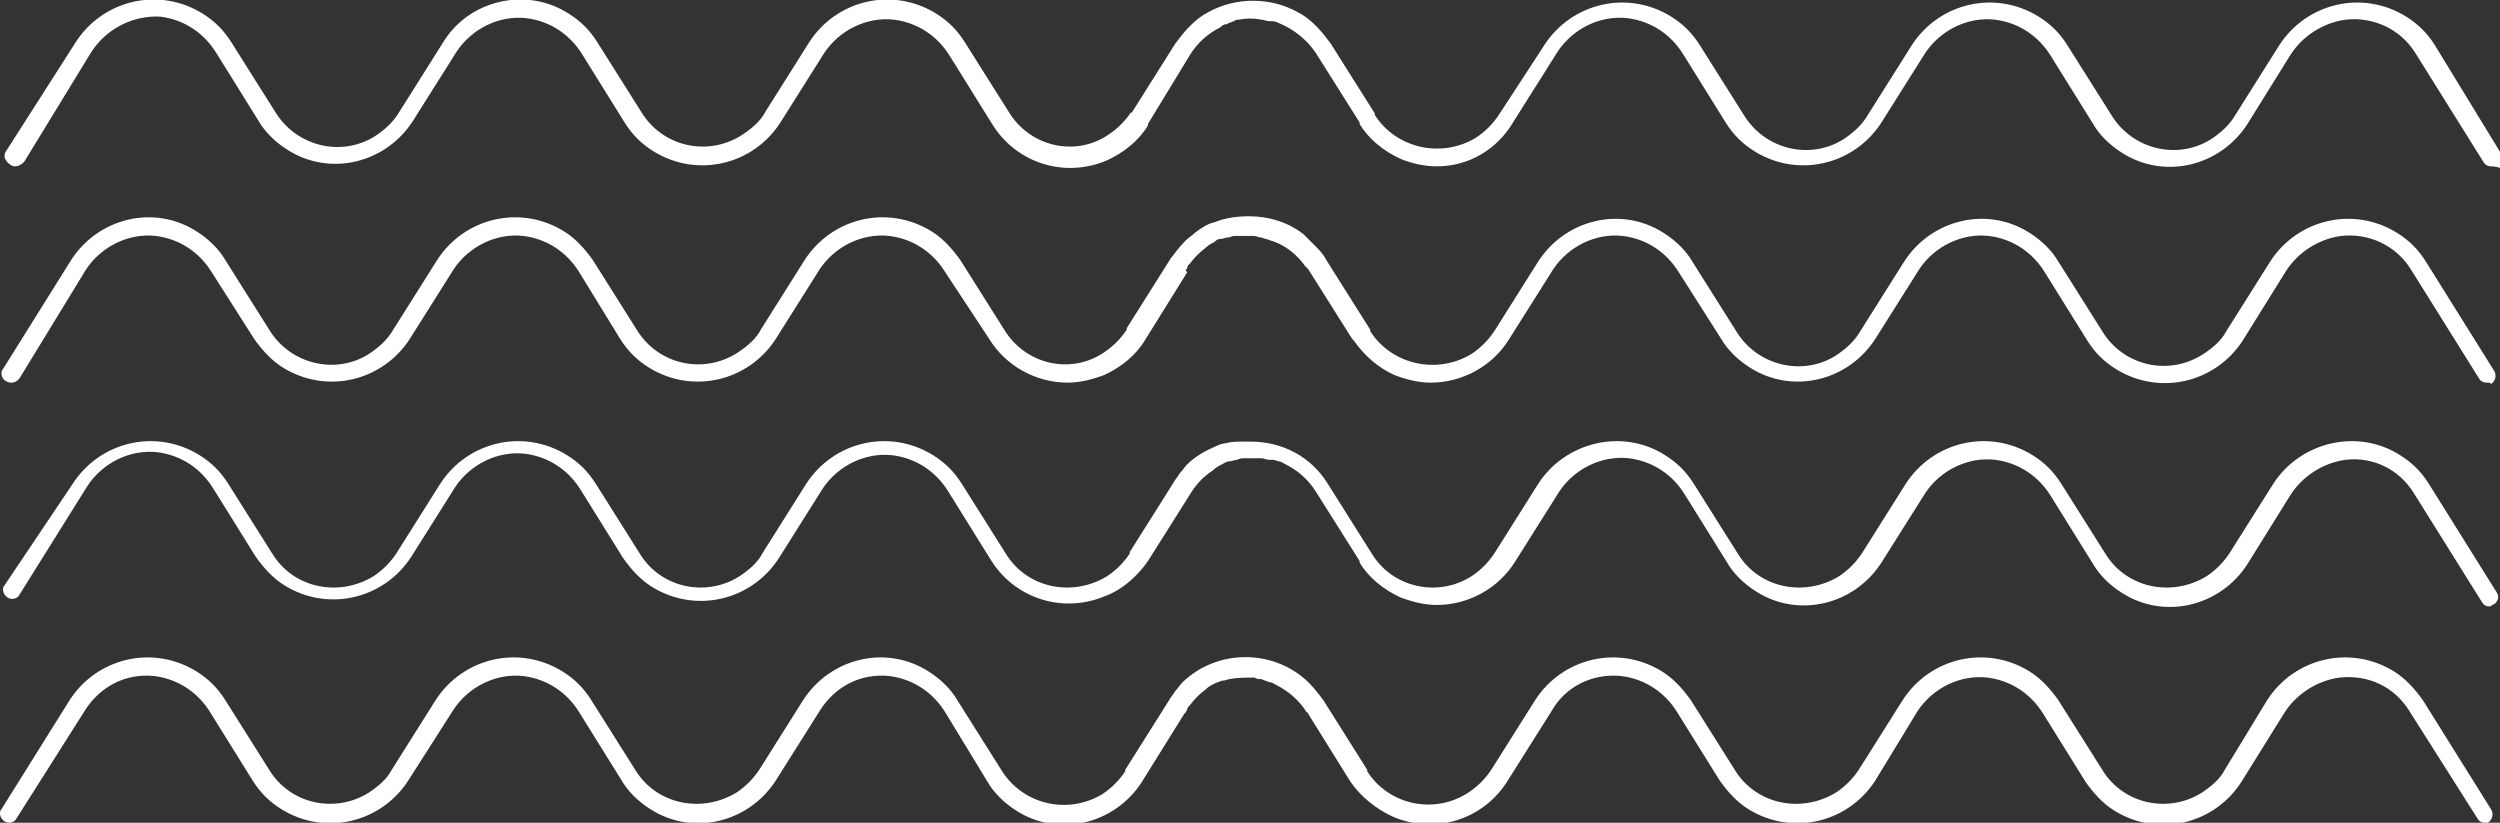 <?xml version="1.0" encoding="utf-8"?>
<!-- Generator: Adobe Illustrator 27.4.1, SVG Export Plug-In . SVG Version: 6.00 Build 0)  -->
<svg version="1.1" id="Layer_1" xmlns="http://www.w3.org/2000/svg" xmlns:xlink="http://www.w3.org/1999/xlink" x="0px" y="0px"
	 viewBox="0 0 165.3 54.4" style="enable-background:new 0 0 165.3 54.4;" xml:space="preserve">
<rect x="0" y="0" width="165.3" height="54.4" fill="#333333" stroke="none"/>
<style type="text/css">
	.st0{fill:#FFFFFF;}
</style>
<g id="Layer_2_00000150815107851055144430000003952449656441903502_">
	<g id="OBJECTS">
		<path class="st0" d="M164.4,25.3c-0.2,0-0.4-0.1-0.5-0.3l-4.5-7.2c-1-1.6-2.8-2.4-4.6-2.2c-1.5,0.2-2.9,1.1-3.7,2.4l-2.8,4.5
			c-1.8,2.8-5.5,3.7-8.4,1.9c-0.8-0.5-1.4-1.1-1.9-1.9l-2.8-4.5c-0.8-1.3-2.1-2.2-3.7-2.4c-1.8-0.2-3.6,0.7-4.6,2.2l-2.9,4.6
			c-1.8,2.8-5.5,3.7-8.3,1.9c-0.8-0.5-1.5-1.2-1.9-1.9L111,18c-0.8-1.3-2.1-2.2-3.7-2.4c-1.8-0.2-3.6,0.7-4.6,2.2l-2.9,4.6
			c-1.1,1.8-3.1,2.9-5.2,2.9c-0.8,0-1.6-0.2-2.4-0.5c-1.1-0.5-2-1.3-2.7-2.3l-0.1-0.1l0,0l-2.9-4.6l-0.2-0.2c-0.5-0.7-1.2-1.3-2-1.6
			l-0.3-0.1c-0.2-0.1-0.4-0.1-0.6-0.2c-0.2,0-0.3-0.1-0.5-0.1l0,0c-0.3,0-0.7,0-1,0h-0.3c-0.1,0-0.3,0.1-0.4,0.1
			c-0.2,0-0.3,0.1-0.5,0.1c-0.2,0-0.3,0.1-0.4,0.2c-0.2,0.1-0.4,0.2-0.6,0.4c-0.4,0.3-0.7,0.6-1,1c-0.1,0.1-0.2,0.2-0.2,0.3
			c0,0.1-0.1,0.1-0.1,0.2L78.5,18l-2.8,4.5c-0.6,1-1.6,1.8-2.7,2.3c-0.8,0.3-1.6,0.5-2.4,0.5c-2.1,0-4.1-1.1-5.2-2.9L62.5,18
			c-0.8-1.3-2.1-2.2-3.7-2.4c-1.8-0.2-3.6,0.7-4.6,2.2l-2.9,4.6c-1.8,2.8-5.5,3.7-8.4,1.9c-0.8-0.5-1.4-1.1-1.9-1.9L38.3,18
			c-0.8-1.3-2.1-2.2-3.7-2.4c-1.8-0.2-3.6,0.7-4.6,2.2l-2.9,4.6c-1.8,2.8-5.5,3.7-8.4,1.9c-0.8-0.5-1.4-1.2-1.9-1.9L14,18
			c-0.8-1.3-2.1-2.2-3.7-2.4c-1.8-0.2-3.6,0.7-4.6,2.2L1.3,25c-0.2,0.3-0.6,0.4-0.9,0.2c-0.2-0.1-0.3-0.3-0.3-0.5
			c0-0.1,0-0.2,0.1-0.3l4.5-7.2c1.8-2.8,5.5-3.7,8.3-1.9c0.8,0.5,1.5,1.2,1.9,1.9l2.9,4.6c1.4,2.3,4.4,3,6.6,1.6
			c0.6-0.4,1.2-0.9,1.6-1.6l2.9-4.6c1.8-2.8,5.5-3.7,8.4-1.9c0.8,0.5,1.4,1.2,1.9,1.9l2.9,4.6c1.4,2.3,4.4,3,6.7,1.5
			c0.6-0.4,1.2-0.9,1.5-1.5l2.9-4.6c1.8-2.8,5.5-3.7,8.4-1.9c0.8,0.5,1.4,1.2,1.9,1.9l2.9,4.6c1.4,2.3,4.4,3,6.6,1.5
			c0.6-0.4,1.1-0.9,1.5-1.5v-0.1l2.9-4.6c0.3-0.4,0.6-0.8,1-1.2c0.2-0.2,0.4-0.3,0.6-0.5c0.4-0.3,0.8-0.6,1.3-0.7
			c0.7-0.3,1.5-0.4,2.3-0.4c1.3,0,2.6,0.4,3.6,1.2l0.4,0.4l0.3,0.3c0.3,0.3,0.6,0.6,0.8,1l2.9,4.6l0,0c0,0,0,0,0,0.1
			c1.4,2.2,4.4,2.9,6.7,1.5c0.6-0.4,1.1-0.9,1.5-1.5l2.9-4.6c1.8-2.8,5.5-3.7,8.3-1.9c0.8,0.5,1.5,1.2,1.9,1.9l2.9,4.6
			c1.4,2.3,4.4,3,6.6,1.6c0.6-0.4,1.2-0.9,1.6-1.6l2.9-4.6c1.8-2.8,5.5-3.7,8.3-1.9c0.8,0.5,1.5,1.2,1.9,1.9l2.9,4.6
			c1.4,2.3,4.4,3,6.7,1.5c0.6-0.4,1.2-0.9,1.5-1.5l2.9-4.6c1.8-2.8,5.5-3.7,8.4-1.9c0.8,0.5,1.4,1.1,1.9,1.9l4.5,7.2
			c0.2,0.3,0.1,0.7-0.2,0.9C164.7,25.3,164.6,25.3,164.4,25.3z"/>
		<path class="st0" d="M164.7,11c-0.2,0-0.4-0.1-0.5-0.3l-4.5-7.2c-1-1.6-2.8-2.4-4.6-2.2c-1.5,0.2-2.9,1.1-3.7,2.4l-2.8,4.5
			c-1.8,2.8-5.5,3.7-8.3,1.9c-0.8-0.5-1.5-1.2-1.9-1.9l-2.8-4.5c-0.8-1.3-2.1-2.2-3.7-2.4c-1.8-0.2-3.6,0.7-4.6,2.2l-2.9,4.6
			c-1.8,2.8-5.5,3.7-8.4,1.9c-0.8-0.5-1.4-1.1-1.9-1.9l-2.8-4.5c-0.8-1.3-2.1-2.2-3.7-2.4c-1.8-0.2-3.6,0.7-4.6,2.2l-2.9,4.6
			C99,9.9,97.1,11,95,11c-0.8,0-1.7-0.2-2.4-0.5c-1.1-0.5-2.1-1.3-2.7-2.3V8.1L87,3.5c-0.6-0.9-1.5-1.6-2.5-2
			c-0.2-0.1-0.3-0.1-0.5-0.1h-0.1c-0.2,0-0.3-0.1-0.5-0.1l0,0c-0.5-0.1-1-0.1-1.5,0c-0.1,0-0.2,0-0.3,0.1c-0.1,0-0.2,0.1-0.3,0.1
			l-0.2,0.1c-0.2,0-0.3,0.1-0.4,0.2c-0.8,0.4-1.5,1-2,1.8l-2.8,4.6v0.1c-0.6,1-1.6,1.8-2.7,2.3l0,0c-2.8,1.2-6,0.2-7.6-2.4l-2.8-4.5
			c-0.8-1.3-2.1-2.2-3.7-2.4c-1.8-0.2-3.6,0.7-4.6,2.2l-2.9,4.6c-1.8,2.8-5.5,3.7-8.4,1.9c-0.8-0.5-1.4-1.1-1.9-1.9l-2.8-4.5
			c-0.8-1.3-2.1-2.2-3.7-2.4c-1.8-0.2-3.6,0.7-4.6,2.2l-2.9,4.6c-1.8,2.8-5.5,3.7-8.3,1.9c-0.8-0.5-1.5-1.2-1.9-1.9l-2.8-4.5
			c-0.8-1.3-2.1-2.2-3.7-2.4C8.8,1,7,1.9,6,3.5l-4.4,7.2C1.4,10.9,1.2,11,1,11c-0.3,0-0.6-0.3-0.7-0.6c0-0.1,0-0.3,0.1-0.4L5,2.8
			c1.8-2.8,5.5-3.7,8.4-1.9c0.8,0.5,1.4,1.1,1.9,1.9l2.9,4.6c1.4,2.3,4.4,3,6.6,1.6c0.6-0.4,1.2-0.9,1.6-1.6l2.9-4.6
			C31,0,34.8-0.9,37.6,0.9c0.8,0.5,1.4,1.1,1.9,1.9l2.9,4.6c1.4,2.3,4.4,3,6.7,1.5c0.6-0.4,1.2-0.9,1.5-1.5l2.9-4.6
			C55.3,0,59-0.9,61.9,0.9c0.8,0.5,1.4,1.1,1.9,1.9l2.9,4.6c1.4,2.3,4.4,3,6.6,1.5c0.6-0.4,1.1-0.9,1.5-1.5V7.5l2.9-4.6
			c0.3-0.4,0.6-0.8,1-1.2c0.4-0.4,0.8-0.7,1.2-0.9c1.8-1,4.1-1,5.9,0C86.2,1,86.6,1.3,87,1.7c0.4,0.4,0.7,0.8,1,1.2l2.9,4.6
			c0,0,0,0,0,0.1c1.4,2.2,4.4,2.9,6.7,1.5c0.6-0.4,1.1-0.9,1.5-1.5l3-4.6c1.8-2.8,5.5-3.7,8.4-1.9c0.8,0.5,1.4,1.1,1.9,1.9l2.9,4.6
			c1.4,2.3,4.4,3,6.6,1.6c0.6-0.4,1.2-0.9,1.6-1.6l2.9-4.6c1.8-2.8,5.5-3.7,8.4-1.9c0.8,0.5,1.4,1.1,1.9,1.9l2.9,4.6
			c1.4,2.3,4.4,3,6.6,1.6c0.6-0.4,1.2-0.9,1.6-1.6l2.9-4.6c1.8-2.8,5.5-3.7,8.4-1.9c0.8,0.5,1.4,1.1,1.9,1.9l4.4,7.2
			c0.2,0.3,0.2,0.7-0.1,0.9C165,11,164.8,11,164.7,11z"/>
		<path class="st0" d="M164.6,40.1c-0.2,0-0.4-0.1-0.5-0.3l-4.5-7.2c-1-1.6-2.7-2.4-4.5-2.2c-1.5,0.2-2.9,1.1-3.7,2.4l-2.8,4.5
			c-1.8,2.8-5.5,3.7-8.3,1.9c-0.8-0.5-1.5-1.2-1.9-1.9l-2.8-4.5c-0.8-1.3-2.1-2.2-3.7-2.4c-1.8-0.2-3.6,0.7-4.6,2.2l-2.9,4.6
			c-1.8,2.8-5.5,3.7-8.3,1.9c-0.8-0.5-1.5-1.2-1.9-1.9l-2.8-4.5c-0.8-1.3-2.1-2.2-3.7-2.4c-1.8-0.2-3.6,0.7-4.6,2.2l-2.9,4.6
			c-1.1,1.8-3.1,2.9-5.2,2.9c-0.8,0-1.6-0.2-2.4-0.5c-1.1-0.5-2.1-1.3-2.7-2.3v-0.1l-2.9-4.6c-0.5-0.8-1.2-1.4-2-1.8
			c-0.2-0.1-0.3-0.2-0.5-0.2c-0.2-0.1-0.3-0.1-0.5-0.1h-0.1c-0.2,0-0.3-0.1-0.5-0.1c-0.4,0-0.7,0-1.1,0l0,0c-0.2,0-0.3,0-0.5,0.1
			c-0.2,0-0.3,0.1-0.5,0.1c-0.2,0-0.3,0.1-0.5,0.2c-0.2,0.1-0.4,0.2-0.6,0.4c-0.6,0.4-1,0.8-1.4,1.4l-2.9,4.6v0
			c-0.7,1-1.7,1.9-2.8,2.3l0,0c-2.8,1.2-6,0.2-7.6-2.4l-2.8-4.5c-0.8-1.3-2.1-2.2-3.7-2.4c-1.8-0.2-3.6,0.7-4.6,2.2l-2.9,4.6
			c-1.8,2.8-5.5,3.7-8.4,1.9c-0.8-0.5-1.4-1.2-1.9-1.9l-2.8-4.5c-0.8-1.3-2.1-2.2-3.7-2.4c-1.8-0.2-3.6,0.7-4.6,2.2l-2.9,4.6
			c-1.8,2.8-5.5,3.7-8.4,1.9c-0.8-0.5-1.4-1.2-1.9-1.9l-2.8-4.5c-0.8-1.3-2.1-2.2-3.7-2.4c-1.8-0.2-3.6,0.7-4.6,2.2l-4.5,7.2
			c-0.1,0.2-0.3,0.3-0.5,0.3c-0.3,0-0.6-0.3-0.6-0.6c0-0.1,0-0.2,0.1-0.3L4.8,32c1.8-2.8,5.5-3.7,8.4-1.9c0.8,0.5,1.4,1.1,1.9,1.9
			l2.9,4.6c1.4,2.3,4.4,2.9,6.7,1.5c0.6-0.4,1.1-0.9,1.5-1.5l2.9-4.6c1.8-2.8,5.5-3.7,8.4-1.9c0.8,0.5,1.4,1.1,1.9,1.9l2.9,4.6
			c1.4,2.3,4.4,2.9,6.6,1.5c0.6-0.4,1.2-0.9,1.5-1.5l2.9-4.6c1.8-2.8,5.5-3.7,8.4-1.9c0.8,0.5,1.4,1.1,1.9,1.9l2.9,4.6
			c1.4,2.3,4.4,2.9,6.7,1.5c0.6-0.4,1.1-0.9,1.5-1.5v-0.1l2.9-4.6c0.1-0.2,0.3-0.4,0.4-0.6c0.2-0.2,0.3-0.4,0.5-0.6
			c0.5-0.5,1.2-0.9,1.9-1.2c0.2-0.1,0.5-0.2,0.7-0.2c0.3-0.1,0.7-0.1,1-0.1c0.2,0,0.4,0,0.6,0c2.1,0,4,1,5.1,2.8l2.9,4.6l0,0l0,0
			c1.4,2.3,4.4,2.9,6.6,1.5c0.6-0.4,1.1-0.9,1.5-1.5l2.9-4.6c1.8-2.8,5.6-3.7,8.4-1.9c0.8,0.5,1.4,1.1,1.9,1.9l2.9,4.6
			c1.4,2.3,4.4,2.9,6.7,1.5c0.6-0.4,1.1-0.9,1.5-1.5l2.9-4.6c1.8-2.8,5.5-3.7,8.4-1.9c0.8,0.5,1.4,1.1,1.9,1.9l2.9,4.6
			c1.4,2.3,4.4,2.9,6.7,1.5c0.6-0.4,1.1-0.9,1.5-1.5l2.9-4.6c1.8-2.8,5.6-3.7,8.4-1.9c0.8,0.5,1.4,1.1,1.9,1.9l4.5,7.2
			c0.2,0.3,0,0.7-0.3,0.8C164.7,40.1,164.6,40.1,164.6,40.1z"/>
		<path class="st0" d="M164.3,54.4c-0.2,0-0.4-0.1-0.5-0.3l-4.5-7.1c-1-1.6-2.7-2.4-4.6-2.2c-1.5,0.2-2.9,1.1-3.7,2.4l-2.8,4.5
			c-1.8,2.8-5.5,3.7-8.4,1.9c-0.8-0.5-1.4-1.2-1.9-1.9l-2.8-4.5c-0.8-1.3-2.1-2.2-3.7-2.4c-1.8-0.2-3.6,0.7-4.6,2.2l-2.8,4.6
			c-1.8,2.8-5.5,3.7-8.4,1.9c-0.8-0.5-1.4-1.2-1.9-1.9l-2.8-4.5c-0.8-1.3-2.1-2.2-3.7-2.4c-1.9-0.2-3.7,0.7-4.6,2.3l-2.9,4.6
			c-1.6,2.6-4.8,3.6-7.6,2.4c-1.1-0.5-2.1-1.3-2.8-2.3l0,0l-2.8-4.5c0-0.1-0.1-0.1-0.1-0.1c-0.5-0.8-1.2-1.4-2-1.8
			c-0.2-0.1-0.3-0.2-0.5-0.2c-0.2-0.1-0.3-0.1-0.5-0.2c-0.1,0-0.1,0-0.2,0c-0.1,0-0.2-0.1-0.3-0.1l0,0c-0.5,0-1.1,0-1.6,0.1
			c-0.1,0-0.3,0.1-0.4,0.1c0,0-0.1,0-0.1,0c-0.2,0.1-0.3,0.1-0.5,0.2c-0.2,0.1-0.4,0.2-0.6,0.4c-0.4,0.3-0.7,0.6-1,1
			c-0.1,0.1-0.2,0.2-0.2,0.3l-0.1,0.2l-0.1,0.1l-2.8,4.5c-1.8,2.8-5.5,3.7-8.3,1.9c-0.8-0.5-1.5-1.2-1.9-1.9l-2.8-4.6
			c-0.8-1.3-2.1-2.2-3.7-2.4c-1.9-0.2-3.6,0.7-4.6,2.3l-2.9,4.6c-1.8,2.8-5.5,3.7-8.3,1.9c-0.8-0.5-1.5-1.2-1.9-1.9l-2.8-4.5
			c-0.8-1.3-2.1-2.2-3.7-2.4c-1.8-0.2-3.6,0.7-4.6,2.2L27,51.6c-1.8,2.8-5.5,3.7-8.4,1.9c-0.8-0.5-1.4-1.1-1.9-1.9l-2.8-4.5
			c-0.8-1.3-2.1-2.2-3.7-2.4c-1.9-0.2-3.6,0.7-4.6,2.3l-4.5,7.1c-0.1,0.2-0.3,0.3-0.5,0.3c-0.3,0-0.6-0.3-0.6-0.6c0,0,0,0,0,0
			c0-0.1,0-0.2,0.1-0.3l4.5-7.2c1.8-2.8,5.5-3.7,8.4-1.9c0.8,0.5,1.4,1.1,1.9,1.9l2.9,4.6c1.4,2.3,4.4,2.9,6.6,1.5
			c0.6-0.4,1.2-0.9,1.5-1.5l2.9-4.6c1.8-2.8,5.5-3.7,8.4-1.9c0.8,0.5,1.4,1.1,1.9,1.9l2.9,4.6c1.4,2.3,4.4,2.9,6.7,1.5
			c0.6-0.4,1.1-0.9,1.5-1.5l2.9-4.6c1.8-2.8,5.5-3.7,8.3-1.9c0.8,0.5,1.5,1.2,1.9,1.9l2.9,4.6c1.4,2.3,4.4,3,6.7,1.6
			c0.6-0.4,1.1-0.9,1.5-1.5v-0.1l2.9-4.6c0.1-0.2,0.3-0.4,0.4-0.6l0,0c0.2-0.2,0.3-0.4,0.5-0.6c2.3-2.2,6-2.2,8.3,0
			c0.4,0.4,0.7,0.8,1,1.2l2.9,4.6c0,0,0,0,0,0.1c1.4,2.2,4.4,2.9,6.7,1.4c0.6-0.4,1.1-0.9,1.5-1.5l2.9-4.6c1.8-2.8,5.5-3.7,8.4-1.9
			c0.8,0.5,1.4,1.2,1.9,1.9l2.9,4.6c1.4,2.3,4.4,2.9,6.7,1.5c0.6-0.4,1.1-0.9,1.5-1.5l2.9-4.6c1.8-2.8,5.5-3.7,8.4-1.9
			c0.8,0.5,1.4,1.2,1.9,1.9l2.9,4.6c1.4,2.3,4.4,2.9,6.6,1.5c0.6-0.4,1.2-0.9,1.5-1.5l2.8-4.6c1.8-2.8,5.5-3.7,8.4-1.9
			c0.8,0.5,1.4,1.2,1.9,1.9l4.5,7.2c0.2,0.3,0.1,0.7-0.2,0.9C164.5,54.4,164.4,54.4,164.3,54.4z"/>
	</g>
</g>
</svg>
